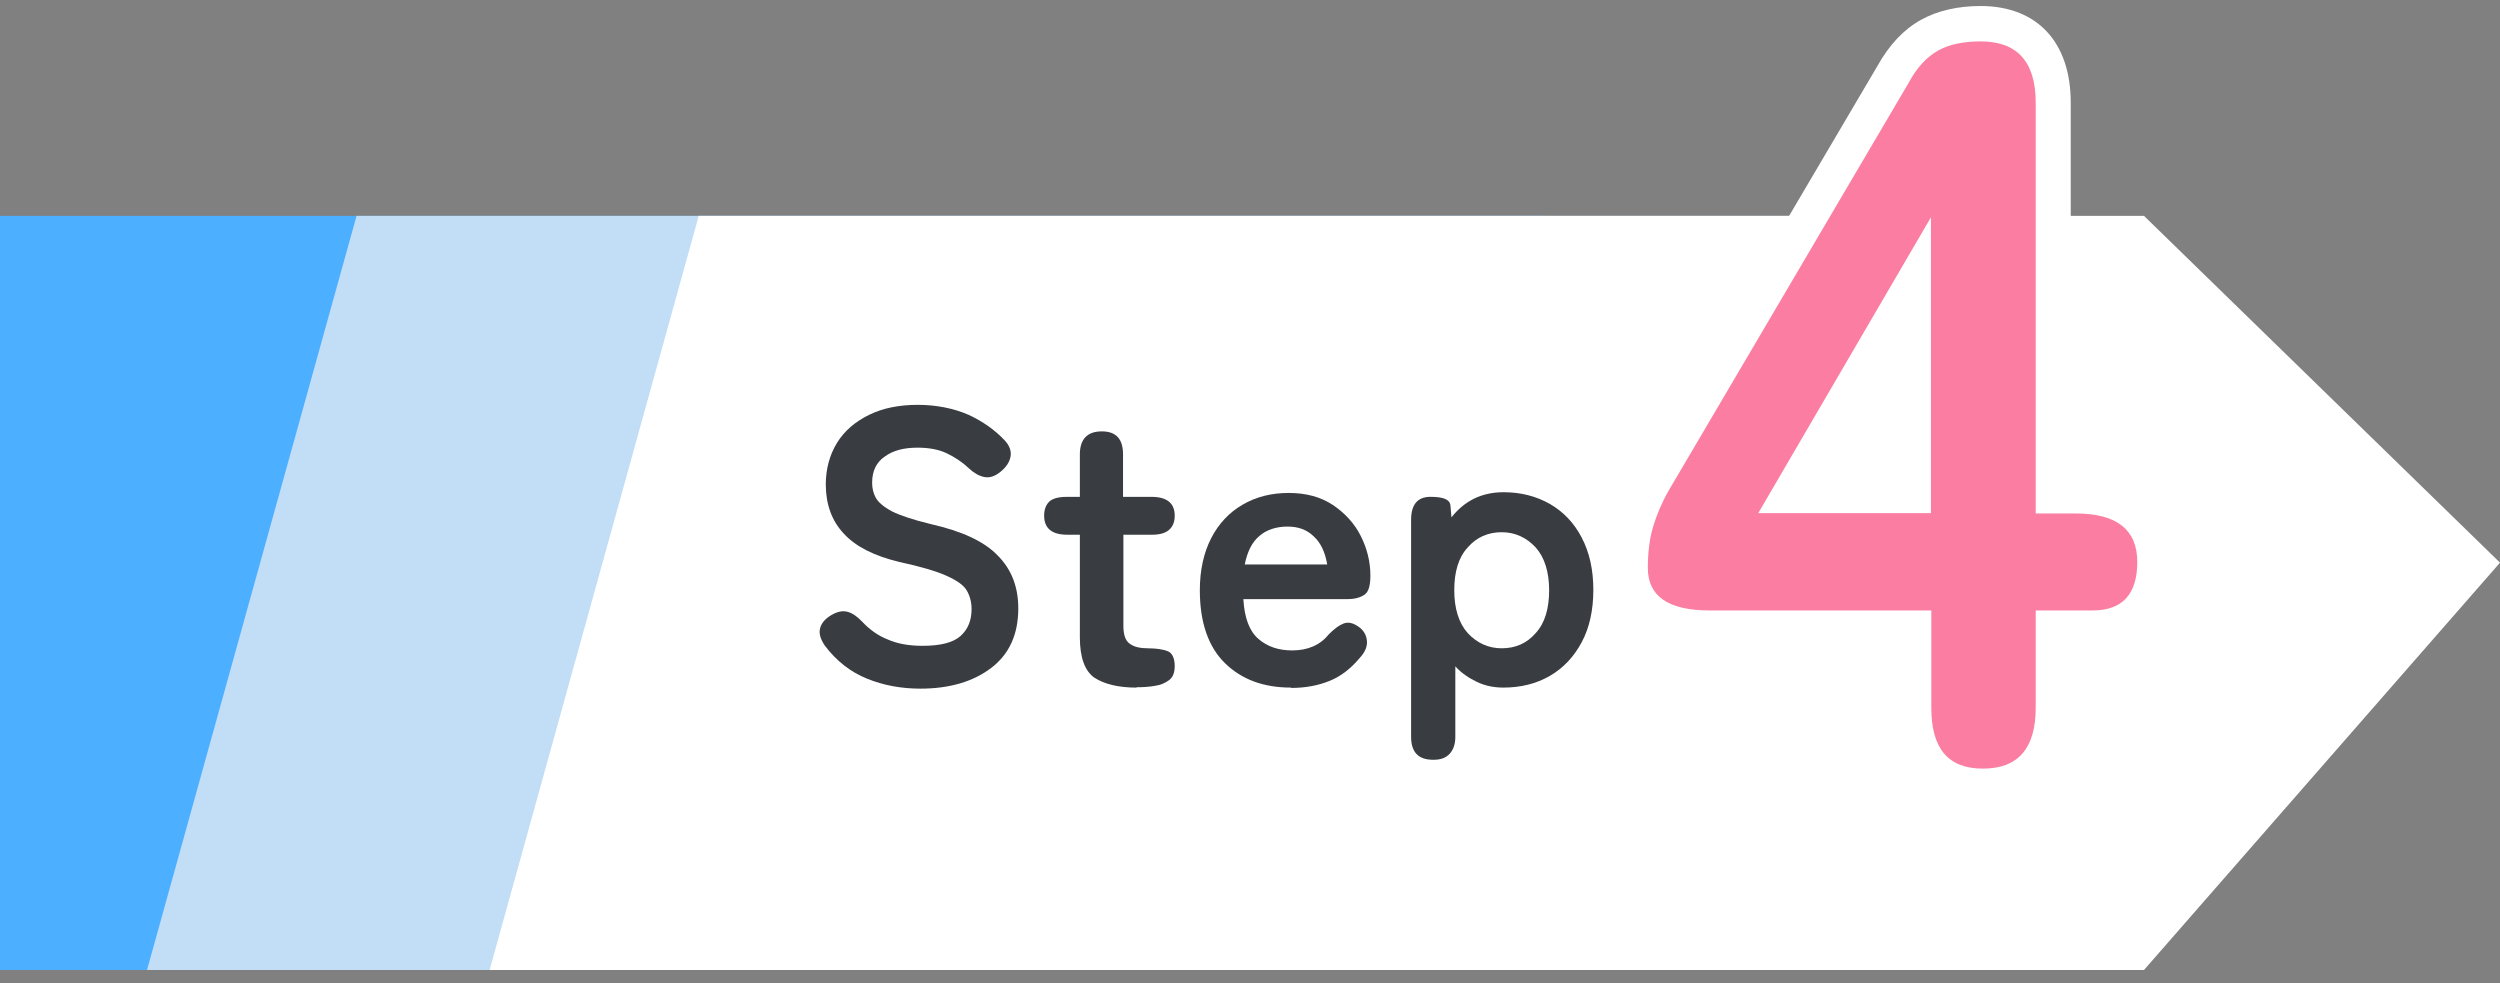<svg width="89" height="35" viewBox="0 0 89 35" fill="none" xmlns="http://www.w3.org/2000/svg">
<rect x="0" y="0" width="89" height="35" fill="#808080" stroke="none"/>
<g clip-path="url(#clip0_22_1341)">
<path d="M54.997 34.531H-3.899L-4 7.685H54.997L67.684 20.031L54.997 34.531Z" fill="#4DAFFF"/>
<path d="M64.144 34.531H5.234L12.693 7.685H64.144L76.817 20.031L64.144 34.531Z" fill="#C1DEF6"/>
<path d="M76.326 34.531H17.43L24.875 7.685H76.326L89 20.031L76.326 34.531Z" fill="white"/>
<path d="M32.774 24.516C32.094 24.516 31.464 24.402 30.872 24.163C30.28 23.924 29.776 23.533 29.36 22.979C29.209 22.752 29.146 22.551 29.196 22.362C29.247 22.173 29.385 22.021 29.599 21.895C29.814 21.77 30.003 21.732 30.179 21.782C30.355 21.832 30.532 21.958 30.708 22.147C30.96 22.412 31.25 22.626 31.602 22.765C31.943 22.916 32.358 22.991 32.837 22.991C33.48 22.991 33.933 22.878 34.198 22.639C34.462 22.399 34.588 22.084 34.588 21.681C34.588 21.429 34.525 21.203 34.412 21.014C34.299 20.825 34.059 20.661 33.694 20.497C33.328 20.333 32.774 20.169 32.018 20.006C31.124 19.791 30.469 19.464 30.04 18.998C29.612 18.544 29.398 17.952 29.398 17.247C29.398 16.692 29.536 16.189 29.801 15.76C30.066 15.332 30.456 15.004 30.947 14.765C31.439 14.525 32.018 14.412 32.673 14.412C33.328 14.412 33.958 14.538 34.475 14.765C34.992 15.004 35.42 15.307 35.773 15.684C35.949 15.873 36.012 16.075 35.974 16.264C35.936 16.453 35.823 16.629 35.621 16.793C35.42 16.957 35.231 17.02 35.042 16.982C34.853 16.944 34.676 16.844 34.487 16.667C34.261 16.453 33.996 16.277 33.706 16.138C33.417 15.999 33.064 15.937 32.661 15.937C32.182 15.937 31.791 16.037 31.502 16.251C31.199 16.453 31.048 16.768 31.048 17.184C31.048 17.373 31.086 17.549 31.174 17.713C31.262 17.877 31.451 18.04 31.754 18.204C32.056 18.355 32.51 18.506 33.139 18.658C34.248 18.91 35.042 19.275 35.521 19.779C36.012 20.27 36.251 20.9 36.251 21.656C36.251 22.576 35.936 23.281 35.294 23.773C34.651 24.264 33.807 24.516 32.762 24.516H32.774Z" fill="#393D41"/>
<path d="M40.459 24.479C39.804 24.479 39.313 24.352 38.96 24.126C38.62 23.886 38.443 23.408 38.443 22.69V19.036H37.99C37.448 19.036 37.171 18.809 37.171 18.356C37.171 18.142 37.234 17.978 37.347 17.864C37.461 17.751 37.675 17.688 37.977 17.688H38.443V16.176C38.443 15.635 38.708 15.357 39.224 15.357C39.741 15.357 39.98 15.635 39.98 16.176V17.688H41.001C41.542 17.688 41.82 17.915 41.82 18.356C41.82 18.797 41.555 19.036 41.026 19.036H39.993V22.286C39.993 22.601 40.069 22.816 40.22 22.916C40.371 23.03 40.585 23.08 40.875 23.08C41.165 23.08 41.404 23.118 41.568 23.181C41.731 23.244 41.82 23.433 41.82 23.71C41.82 23.937 41.757 24.113 41.618 24.214C41.48 24.315 41.316 24.39 41.114 24.416C40.913 24.453 40.686 24.466 40.459 24.466V24.479Z" fill="#393D41"/>
<path d="M45.952 24.478C44.982 24.478 44.201 24.188 43.609 23.609C43.017 23.029 42.714 22.16 42.714 21.013C42.714 20.295 42.853 19.678 43.117 19.161C43.382 18.645 43.76 18.242 44.239 17.965C44.717 17.687 45.259 17.549 45.876 17.549C46.494 17.549 47.01 17.687 47.451 17.977C47.879 18.267 48.22 18.632 48.446 19.086C48.673 19.539 48.786 20.006 48.786 20.497C48.786 20.837 48.724 21.064 48.585 21.165C48.446 21.265 48.245 21.328 47.98 21.328H44.264C44.301 21.996 44.478 22.462 44.793 22.739C45.108 23.016 45.511 23.155 46.002 23.155C46.557 23.155 46.998 22.966 47.312 22.576C47.502 22.387 47.665 22.261 47.829 22.198C47.993 22.135 48.157 22.172 48.346 22.298C48.535 22.424 48.635 22.588 48.66 22.79C48.686 22.991 48.61 23.205 48.409 23.42C48.094 23.797 47.741 24.075 47.338 24.238C46.935 24.402 46.481 24.49 45.977 24.49L45.952 24.478ZM44.314 20.094H47.249C47.174 19.665 47.023 19.325 46.771 19.098C46.531 18.859 46.217 18.746 45.839 18.746C45.435 18.746 45.095 18.859 44.843 19.073C44.579 19.287 44.402 19.64 44.314 20.094Z" fill="#393D41"/>
<path d="M51.016 27.048C50.487 27.048 50.235 26.77 50.235 26.229V18.506C50.235 17.964 50.462 17.687 50.928 17.687C51.394 17.687 51.608 17.788 51.634 17.977L51.672 18.418C52.138 17.826 52.755 17.523 53.523 17.523C54.141 17.523 54.682 17.662 55.174 17.939C55.653 18.216 56.031 18.607 56.308 19.136C56.585 19.665 56.723 20.282 56.723 21C56.723 21.719 56.585 22.349 56.308 22.865C56.031 23.382 55.653 23.785 55.174 24.062C54.695 24.339 54.141 24.478 53.523 24.478C53.183 24.478 52.868 24.415 52.579 24.276C52.289 24.137 52.024 23.961 51.81 23.722V26.229C51.81 26.481 51.747 26.682 51.608 26.834C51.47 26.985 51.281 27.048 51.042 27.048H51.016ZM53.46 23.079C53.952 23.079 54.355 22.903 54.67 22.538C54.997 22.185 55.149 21.668 55.149 21.013C55.149 20.358 54.985 19.841 54.67 19.489C54.342 19.136 53.939 18.947 53.46 18.947C52.982 18.947 52.566 19.123 52.251 19.489C51.923 19.841 51.772 20.358 51.772 21.013C51.772 21.668 51.936 22.185 52.251 22.538C52.579 22.89 52.982 23.079 53.46 23.079Z" fill="#393D41"/>
<path d="M70.581 27.993C69.662 27.993 68.112 27.628 68.112 25.196V22.361H60.856C58.386 22.361 58.021 21.026 58.021 20.22C58.021 19.602 58.097 19.036 58.235 18.569C58.374 18.103 58.575 17.625 58.84 17.146L67.394 2.62C67.734 1.99 68.175 1.524 68.679 1.247C69.183 0.97 69.788 0.844 70.506 0.844C72.144 0.844 73.088 1.864 73.088 3.653V17.65H73.895C76.339 17.65 76.704 19.124 76.704 20.006C76.704 21.505 75.898 22.361 74.487 22.361H73.088V25.196C73.088 26.972 72.169 27.993 70.581 27.993ZM68.112 17.637V10.066L63.69 17.637H68.112Z" fill="#FB7EA2"/>
<path d="M70.518 1.474C71.816 1.474 72.471 2.204 72.471 3.653V18.28H73.907C75.356 18.28 76.087 18.859 76.087 20.006C76.087 21.152 75.558 21.732 74.499 21.732H72.471V25.196C72.471 26.645 71.841 27.363 70.594 27.363C69.347 27.363 68.755 26.645 68.755 25.196V21.732H60.868C59.394 21.732 58.663 21.228 58.663 20.22C58.663 19.653 58.727 19.162 58.852 18.746C58.978 18.33 59.155 17.902 59.407 17.461L67.948 2.948C68.238 2.406 68.591 2.028 68.994 1.801C69.397 1.574 69.914 1.474 70.518 1.474ZM62.594 18.267H68.742V7.735L62.594 18.267ZM70.518 0.214C69.7 0.214 68.981 0.378 68.389 0.705C67.772 1.045 67.255 1.6 66.84 2.343L58.311 16.818C58.008 17.36 57.782 17.889 57.63 18.393C57.467 18.935 57.391 19.527 57.391 20.22C57.391 20.875 57.643 22.991 60.856 22.991H67.482V25.196C67.482 27.35 68.641 28.623 70.581 28.623C72.522 28.623 73.718 27.338 73.718 25.196V22.991H74.487C76.238 22.991 77.334 21.845 77.334 20.006C77.334 19.3 77.082 17.02 73.895 17.02H73.718V3.653C73.718 1.499 72.522 0.214 70.506 0.214H70.518ZM64.786 17.007L67.482 12.384V17.007H64.786Z" fill="white"/>
</g>
<defs>
<clipPath id="clip0_22_1341">
<rect width="93" height="34.318" fill="white" transform="translate(-4 0.214)"/>
</clipPath>
</defs>
</svg>
